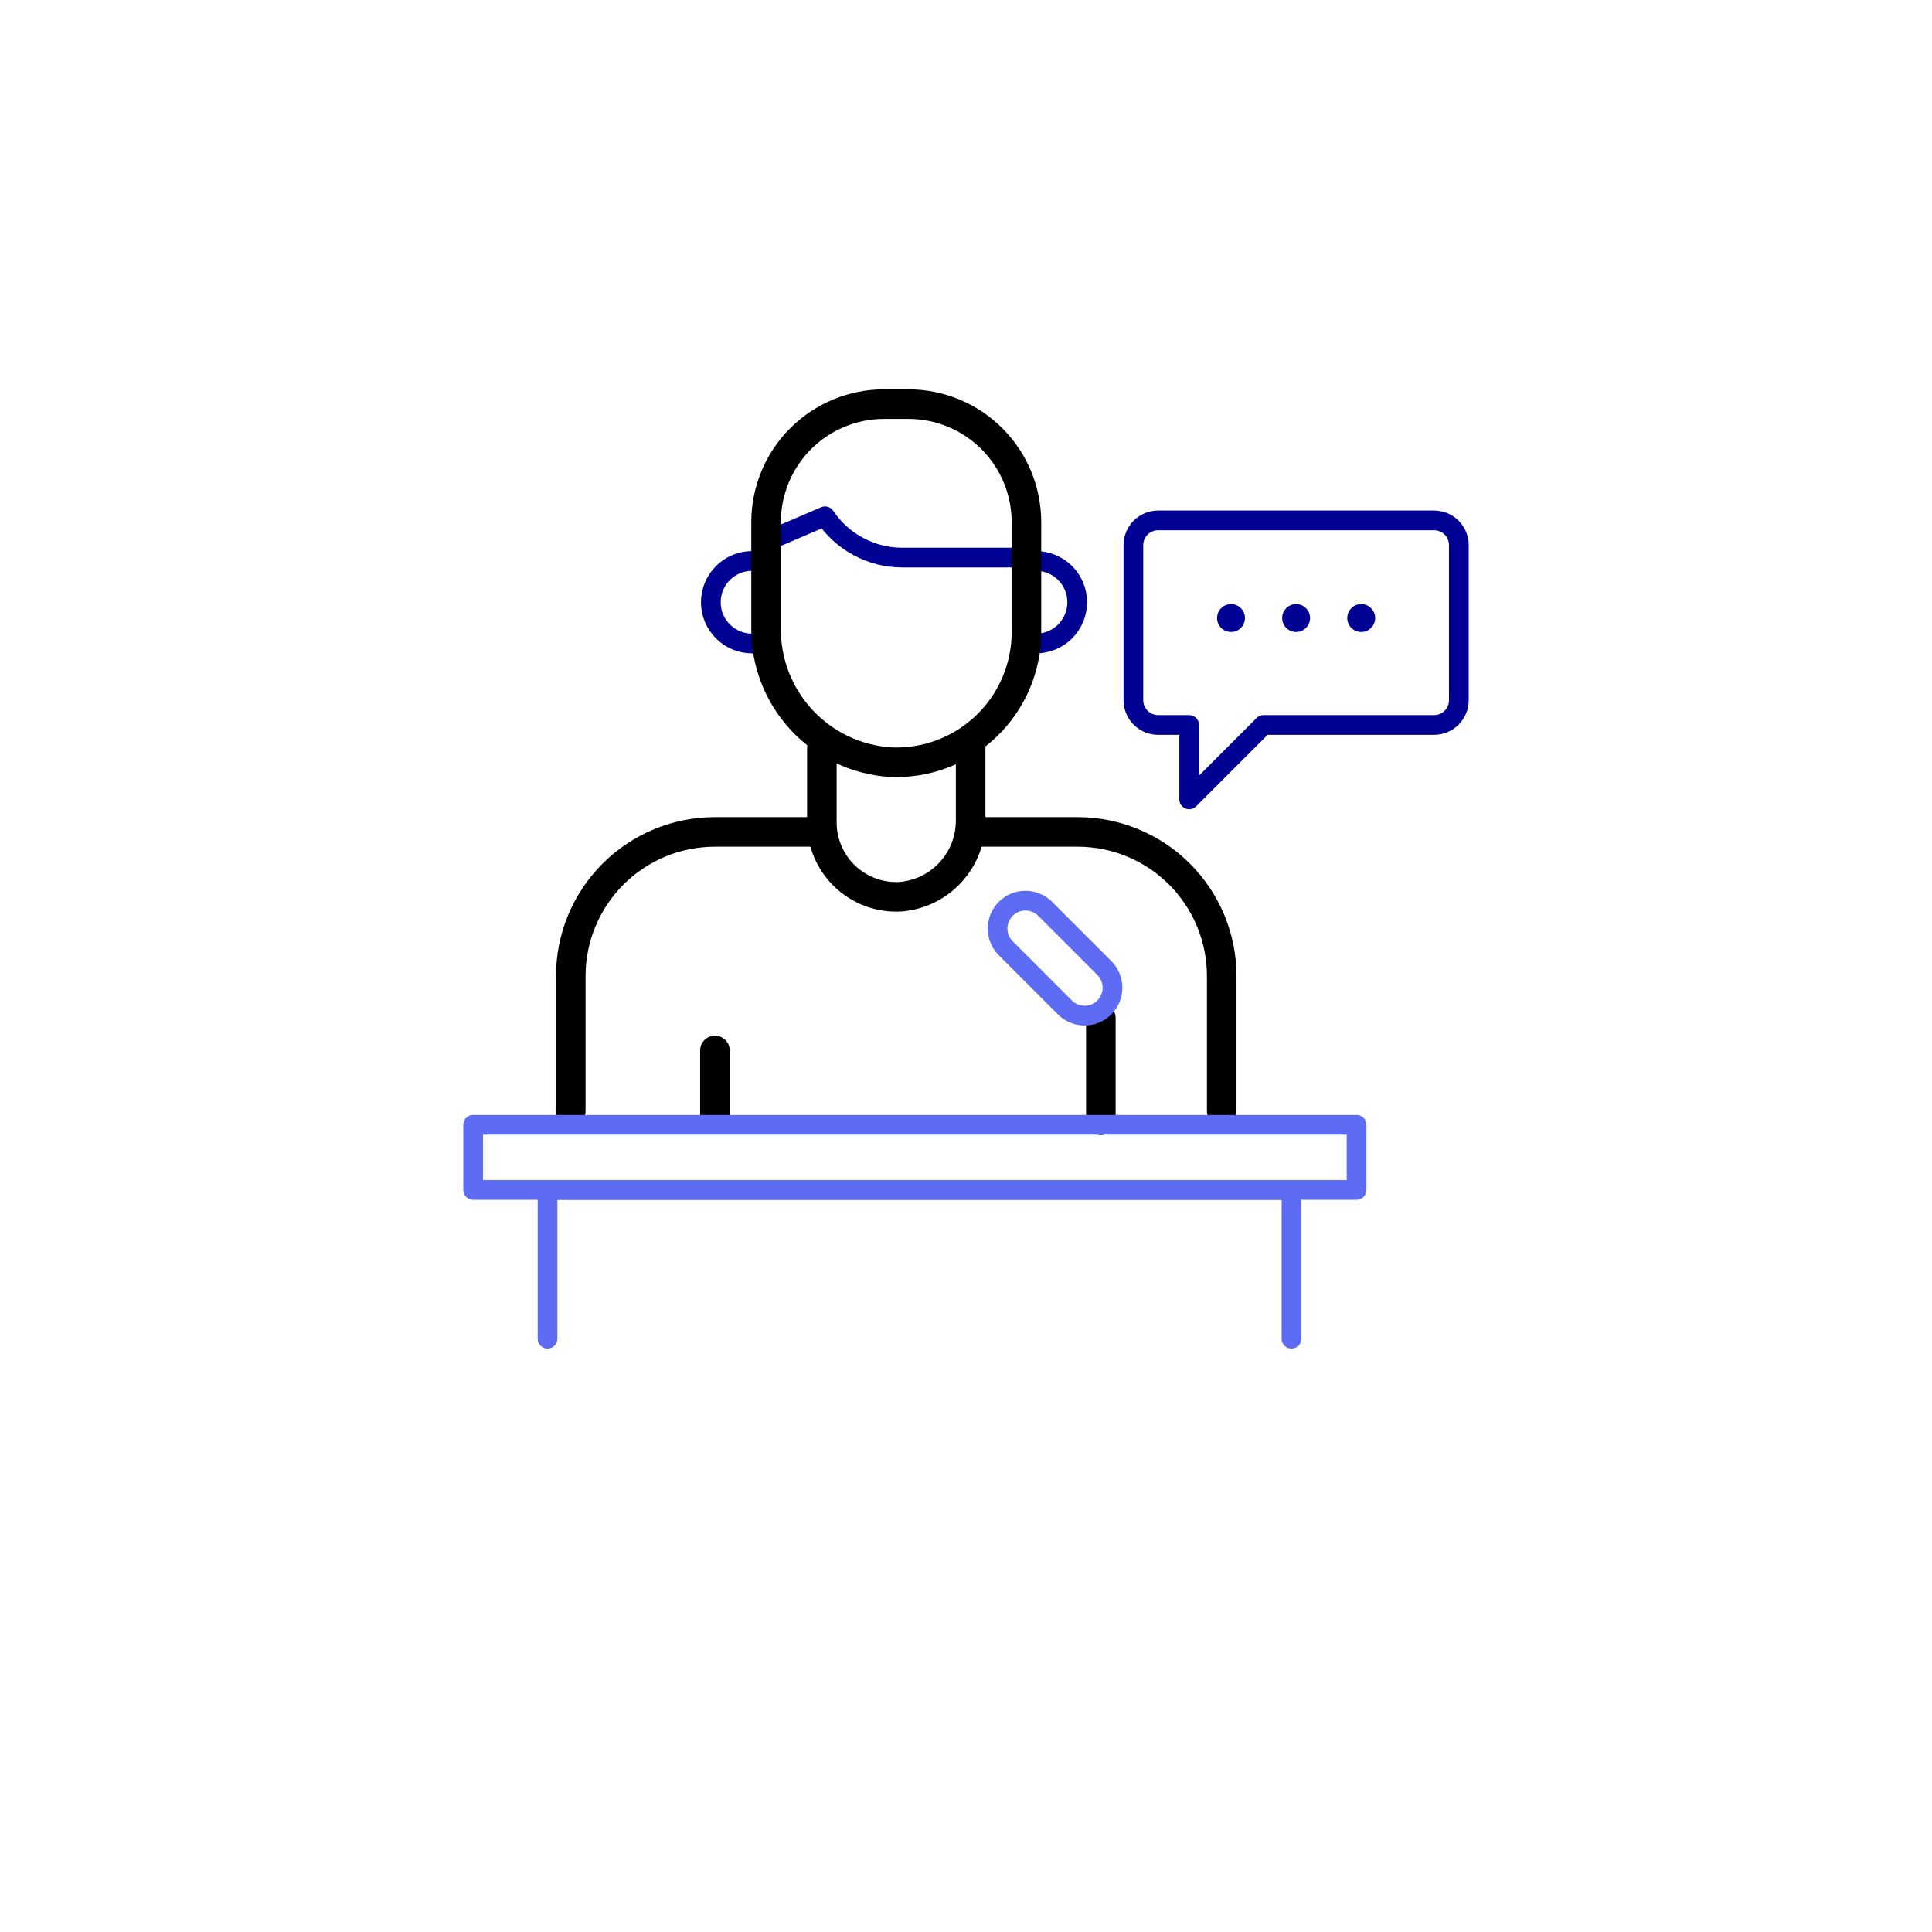 <svg width="196" height="196" viewBox="0 0 196 196" fill="none" xmlns="http://www.w3.org/2000/svg">
<g filter="url(#filter0_d_66_8103)">
<circle cx="98" cy="88" r="70" fill="white"/>
</g>
<path d="M72.528 106.566V113.17" stroke="black" stroke-width="3" stroke-linecap="round" stroke-linejoin="round"/>
<path d="M102.717 56.566H91.528C89.98 56.564 88.455 56.181 87.09 55.45C85.724 54.72 84.559 53.664 83.698 52.377L78.811 54.471" stroke="#000093" stroke-width="2" stroke-linecap="round" stroke-linejoin="round"/>
<path d="M105.094 65.284C106.205 65.284 107.27 64.842 108.056 64.057C108.841 63.271 109.282 62.206 109.282 61.095C109.282 59.984 108.841 58.919 108.056 58.133C107.27 57.348 106.205 56.906 105.094 56.906" stroke="#000093" stroke-width="2" stroke-linecap="round" stroke-linejoin="round"/>
<path d="M76.302 65.284C75.191 65.284 74.126 64.842 73.34 64.057C72.555 63.271 72.113 62.206 72.113 61.095C72.113 59.984 72.555 58.919 73.34 58.133C74.126 57.348 75.191 56.906 76.302 56.906" stroke="#000093" stroke-width="2" stroke-linecap="round" stroke-linejoin="round"/>
<path d="M145.491 73.547H128.189L120.642 81.094V73.547H117.491C116.825 73.547 116.187 73.282 115.716 72.812C115.246 72.341 114.981 71.703 114.981 71.037V55.301C114.981 54.636 115.246 53.998 115.716 53.527C116.187 53.056 116.825 52.792 117.491 52.792H145.491C145.82 52.792 146.147 52.857 146.451 52.983C146.756 53.109 147.032 53.294 147.265 53.527C147.498 53.76 147.683 54.037 147.809 54.341C147.935 54.646 148 54.972 148 55.301V71.037C148 71.703 147.736 72.341 147.265 72.812C146.795 73.282 146.156 73.547 145.491 73.547Z" stroke="#000093" stroke-width="2" stroke-linecap="round" stroke-linejoin="round"/>
<path d="M131.019 135.811V120.717H55.547V135.811" stroke="#5E6CF3" stroke-width="2" stroke-linecap="round" stroke-linejoin="round"/>
<path d="M92.151 41H89.698C88.124 40.999 86.566 41.308 85.112 41.91C83.657 42.511 82.336 43.394 81.223 44.506C80.111 45.619 79.228 46.941 78.626 48.395C78.025 49.849 77.716 51.407 77.717 52.981V63.679C77.671 67.136 78.954 70.479 81.301 73.017C83.648 75.556 86.88 77.096 90.33 77.321C92.114 77.401 93.896 77.119 95.567 76.491C97.239 75.864 98.766 74.903 100.056 73.669C101.346 72.434 102.372 70.951 103.073 69.309C103.774 67.666 104.134 65.899 104.132 64.113V52.981C104.133 51.407 103.824 49.849 103.223 48.395C102.621 46.941 101.738 45.619 100.626 44.506C99.513 43.394 98.192 42.511 96.737 41.91C95.283 41.308 93.725 40.999 92.151 41V41Z" stroke="black" stroke-width="3" stroke-linecap="round" stroke-linejoin="round"/>
<path d="M98.471 75.905V83.141C98.5 85.1 97.785 86.998 96.47 88.451C95.155 89.904 93.339 90.804 91.386 90.971C90.357 91.034 89.326 90.886 88.356 90.535C87.386 90.184 86.499 89.638 85.748 88.931C84.998 88.224 84.4 87.37 83.992 86.423C83.585 85.476 83.375 84.455 83.377 83.424V75.877" stroke="black" stroke-width="3" stroke-linecap="round" stroke-linejoin="round"/>
<path d="M57.905 112.698V99.019C57.905 95.141 59.446 91.422 62.188 88.679C64.93 85.937 68.65 84.397 72.528 84.397H82.434" stroke="black" stroke-width="3" stroke-linecap="round" stroke-linejoin="round"/>
<path d="M123.943 112.698V99.019C123.943 95.141 122.403 91.422 119.66 88.679C116.918 85.937 113.199 84.397 109.321 84.397H99.415" stroke="black" stroke-width="3" stroke-linecap="round" stroke-linejoin="round"/>
<path d="M111.68 103.264V113.641" stroke="black" stroke-width="3" stroke-linecap="round" stroke-linejoin="round"/>
<path d="M107.962 102.132L101.962 96.132C101.462 95.595 101.19 94.885 101.203 94.152C101.216 93.419 101.513 92.72 102.031 92.201C102.55 91.683 103.249 91.385 103.982 91.373C104.716 91.36 105.425 91.632 105.962 92.132L111.962 98.132C112.24 98.391 112.463 98.703 112.617 99.05C112.772 99.397 112.855 99.772 112.862 100.152C112.869 100.532 112.799 100.91 112.657 101.262C112.514 101.615 112.302 101.935 112.034 102.204C111.765 102.472 111.445 102.684 111.092 102.826C110.74 102.969 110.362 103.039 109.982 103.032C109.602 103.025 109.228 102.942 108.88 102.787C108.533 102.633 108.221 102.41 107.962 102.132Z" stroke="#5E6CF3" stroke-width="2" stroke-linecap="round" stroke-linejoin="round"/>
<path d="M124.887 64.113C125.668 64.113 126.302 63.48 126.302 62.698C126.302 61.917 125.668 61.283 124.887 61.283C124.105 61.283 123.472 61.917 123.472 62.698C123.472 63.48 124.105 64.113 124.887 64.113Z" fill="#000093"/>
<path d="M131.49 64.113C132.272 64.113 132.905 63.48 132.905 62.698C132.905 61.917 132.272 61.283 131.49 61.283C130.709 61.283 130.075 61.917 130.075 62.698C130.075 63.48 130.709 64.113 131.49 64.113Z" fill="#000093"/>
<path d="M138.095 64.113C138.876 64.113 139.51 63.48 139.51 62.698C139.51 61.917 138.876 61.283 138.095 61.283C137.313 61.283 136.68 61.917 136.68 62.698C136.68 63.48 137.313 64.113 138.095 64.113Z" fill="#000093"/>
<path d="M137.623 114.113H48V120.717H137.623V114.113Z" stroke="#5E6CF3" stroke-width="2" stroke-linecap="round" stroke-linejoin="round"/>
<defs>
<filter id="filter0_d_66_8103" x="0" y="0" width="196" height="196" filterUnits="userSpaceOnUse" color-interpolation-filters="sRGB">
<feFlood flood-opacity="0" result="BackgroundImageFix"/>
<feColorMatrix in="SourceAlpha" type="matrix" values="0 0 0 0 0 0 0 0 0 0 0 0 0 0 0 0 0 0 127 0" result="hardAlpha"/>
<feMorphology radius="8" operator="dilate" in="SourceAlpha" result="effect1_dropShadow_66_8103"/>
<feOffset dy="10"/>
<feGaussianBlur stdDeviation="10"/>
<feComposite in2="hardAlpha" operator="out"/>
<feColorMatrix type="matrix" values="0 0 0 0 0 0 0 0 0 0 0 0 0 0 0 0 0 0 0.25 0"/>
<feBlend mode="normal" in2="BackgroundImageFix" result="effect1_dropShadow_66_8103"/>
<feBlend mode="normal" in="SourceGraphic" in2="effect1_dropShadow_66_8103" result="shape"/>
</filter>
</defs>
</svg>
